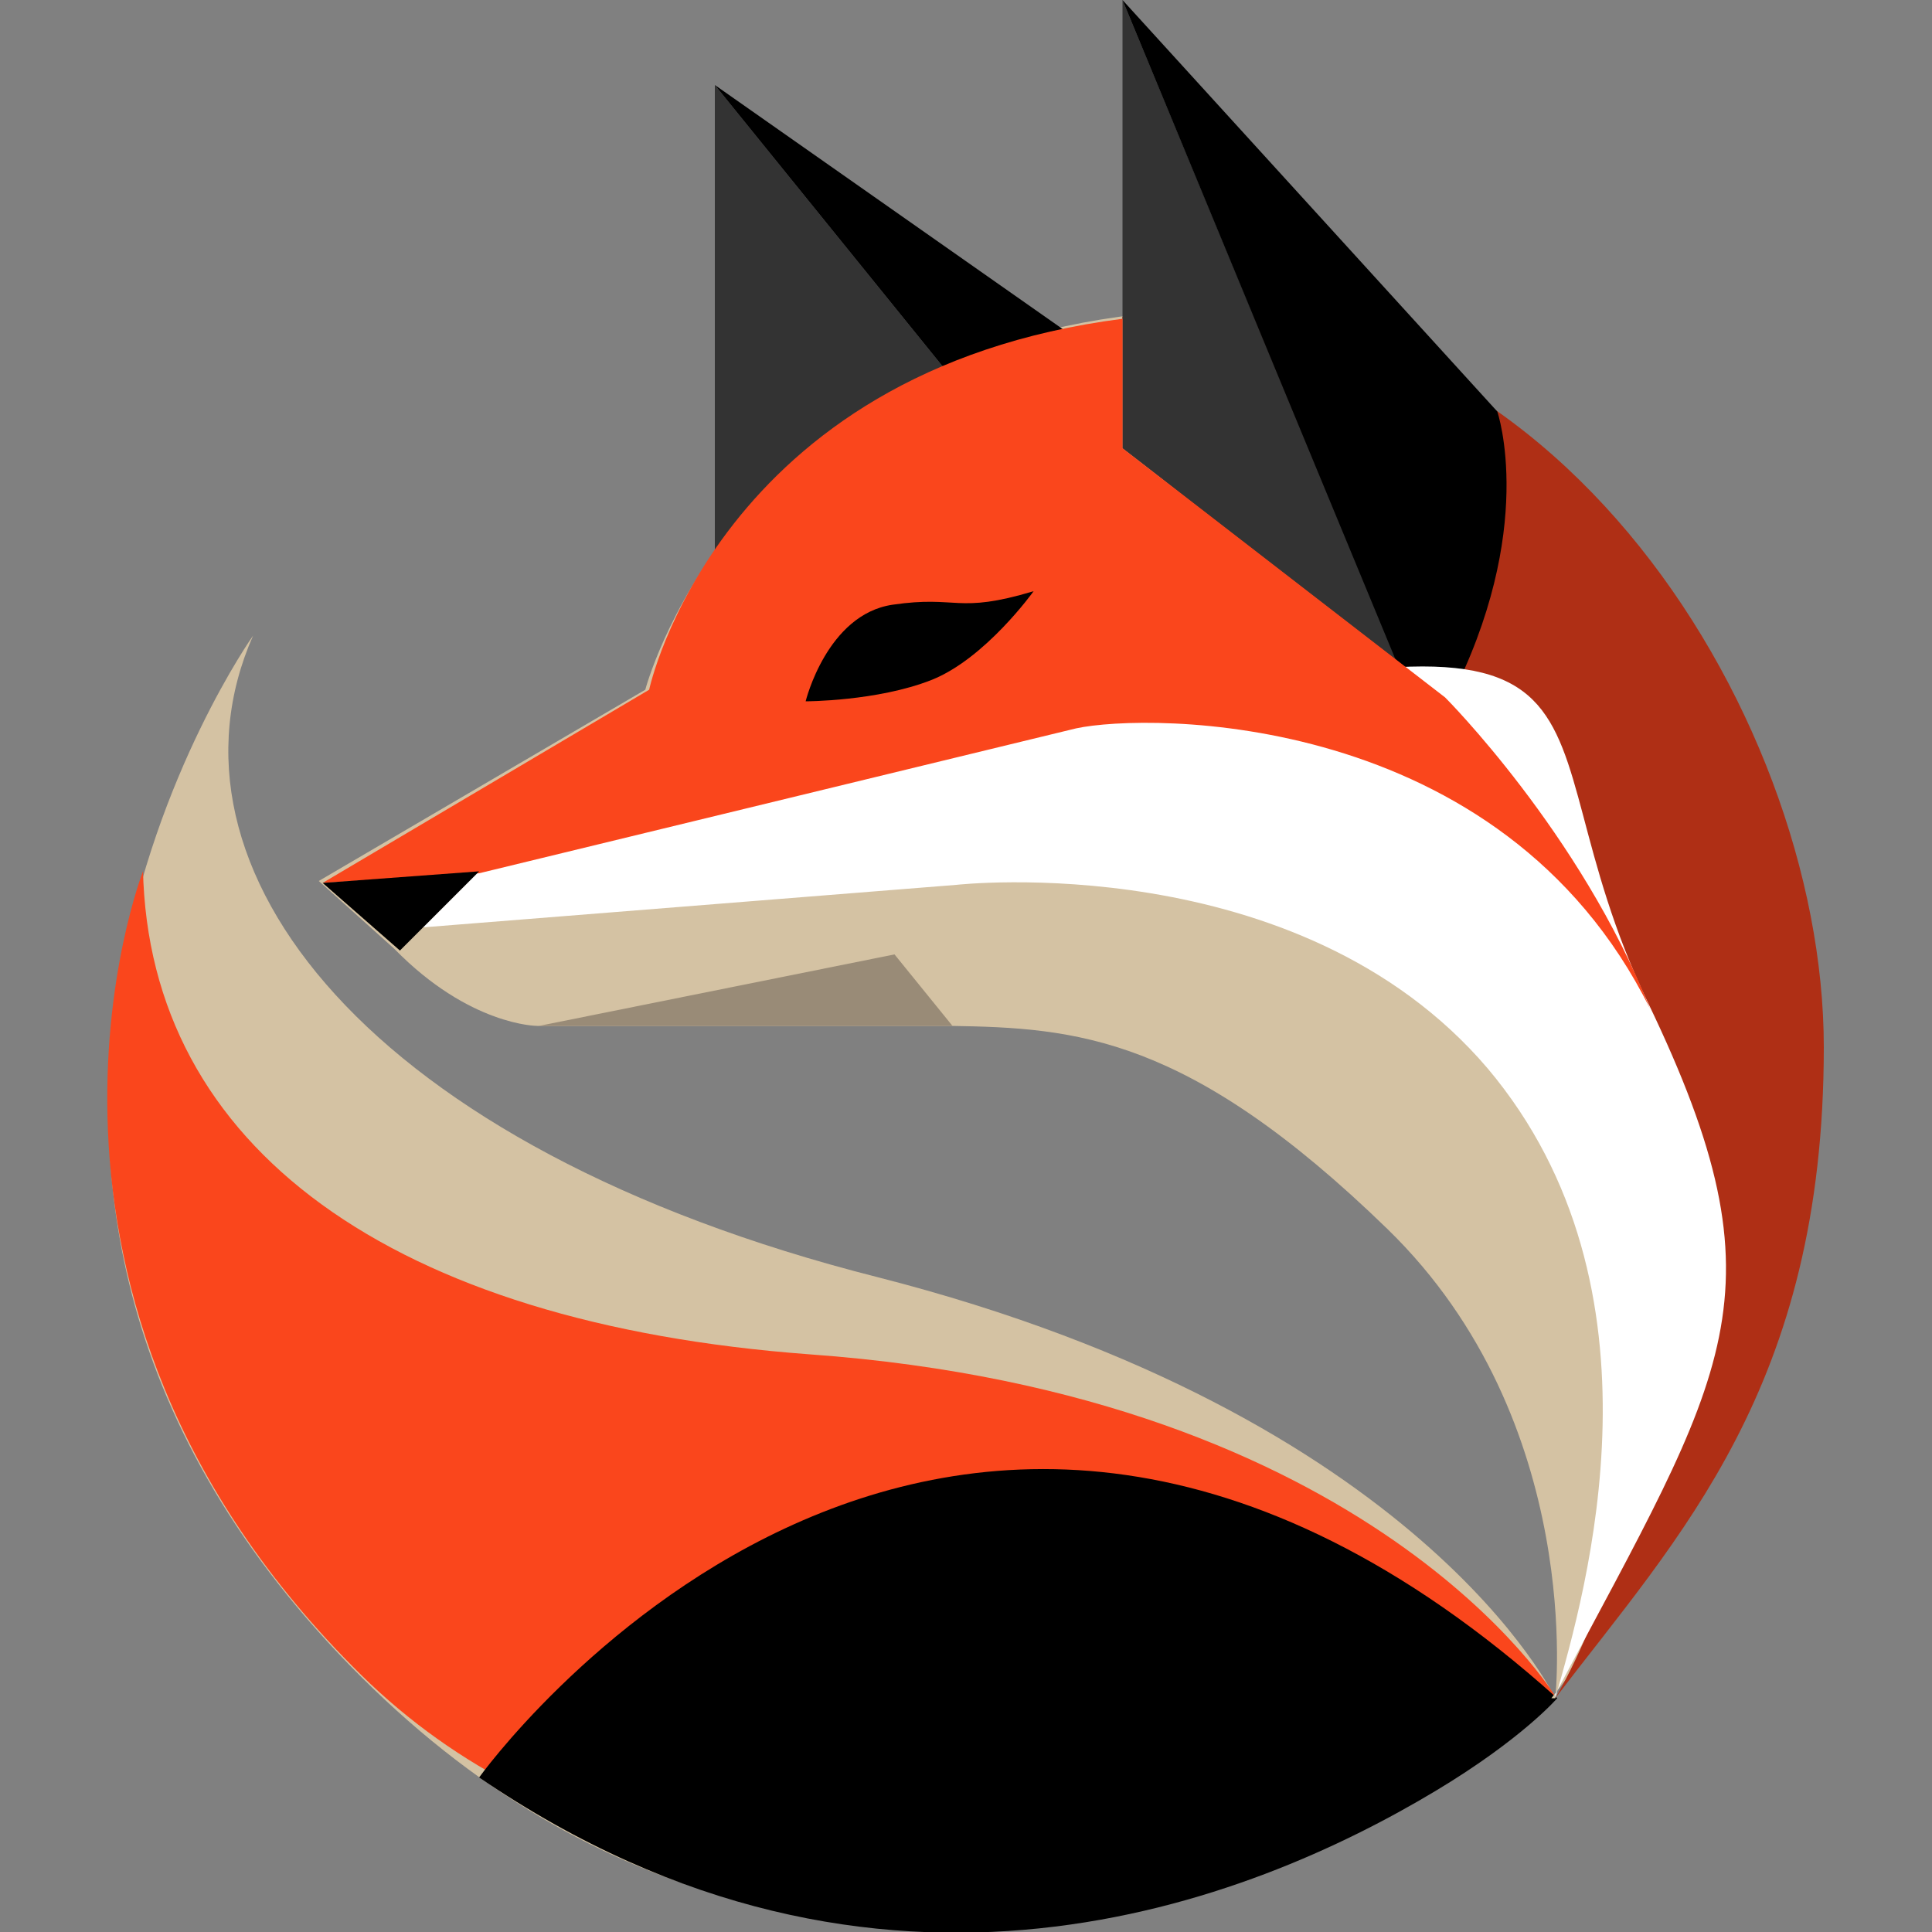 <?xml version="1.0" encoding="UTF-8"?>
<svg xmlns="http://www.w3.org/2000/svg" version="1.1" viewBox="0 0 100 100">
	<rect x="0" y="0" width="100" height="100" fill="#808080" stroke="none"/>
	<defs>
		<style>
			.st0 { fill: #d4c2a3;}
			.st1 { fill: #fff;}
			.st2 { fill: #af2f15;}
			.st3 { fill: #998b77;}
			.st4 { fill: #fa461c;}
			.st5 { fill: #333;}
		</style>
	</defs>
	<g id="svgFavicon">
		<path class="st0" d="M13.1,32.9s-20.1,28.3,5.6,53.9,57.7,6,61.8,1.1c0,0-6.9-14.6-35.1-21.8C19,59.4,7.8,44.9,13.1,32.9Z"/>
		<path class="st4" d="M7.4,45.1s-8.6,22,11.3,41.6,57.7,6,61.8,1.1c0,0-9.4-15.6-38.6-17.7-21.6-1.6-34.2-10.7-34.5-25.1Z"/>
		<path d="M24.8,92s23.6-33,55.8-4.1c0,0-1.8,2.1-6.3,4.8-9.5,5.7-28.7,13.5-49.5-.7Z"/>
		<path class="st0" d="M80.5,87.9s1.6-14.3-8.7-24.3-16.1-10.4-22.6-10.5h-21.4s-3.5,0-7.4-4l-3.9-3.5,16.9-9.9s4.3-16.5,24.5-19.3c21.5-3,36.3,20.2,36.3,37.8s-7.5,25.3-13.9,33.7Z"/>
		<path class="st2" d="M58.1,16.4v6.8s21.5,15.8,25.8,30.3c5.8,19.4-3.4,34.4-3.4,34.4,6.4-8.4,13.9-16.1,13.9-33.7s-14.9-40.8-36.3-37.8"/>
		<polygon class="st5" points="37 28.8 37 4.4 48.9 19.1 37 28.8"/>
		<polygon points="55.1 17.1 37 4.4 48.9 19.1 55.1 17.1"/>
		<polygon class="st5" points="58.1 23.2 58.1 0 72.3 34.2 58.1 23.2"/>
		<path d="M58.1,0l19.4,21.3s2.1,6.1-2.5,15l-2.7-2"/>
		<path class="st1" d="M80.5,87.9c1.6-5.6,6.1-21.2-3.5-32.6-9.8-11.5-27.5-9.5-27.5-9.5l-27.6,2.2,2.9-2.9s0,0,30.9-7.5,22.3-.9,29.6,14.3,4.1,19-4.8,35.8Z"/>
		<path class="st4" d="M85.4,52.2c-3.6-9.1-10.6-16.1-10.6-16.1l-16.7-12.9v-6.7c-21,2.7-24.5,19.2-24.5,19.2l-16.9,10,8.1-.5,30.9-7.5c3.7-.8,22-1,29.7,14.5Z"/>
		<polygon points="16.7 45.7 24.8 45.1 20.7 49.2 16.7 45.7"/>
		<path d="M41.7,36.3s1.1-4.5,4.5-5,3.3.5,7.3-.7c0,0-2.5,3.5-5.3,4.6s-6.5,1.1-6.5,1.1Z"/>
		<polygon class="st3" points="27.9 53.1 46.3 49.4 49.3 53.1 27.9 53.1"/>
	</g>
</svg>